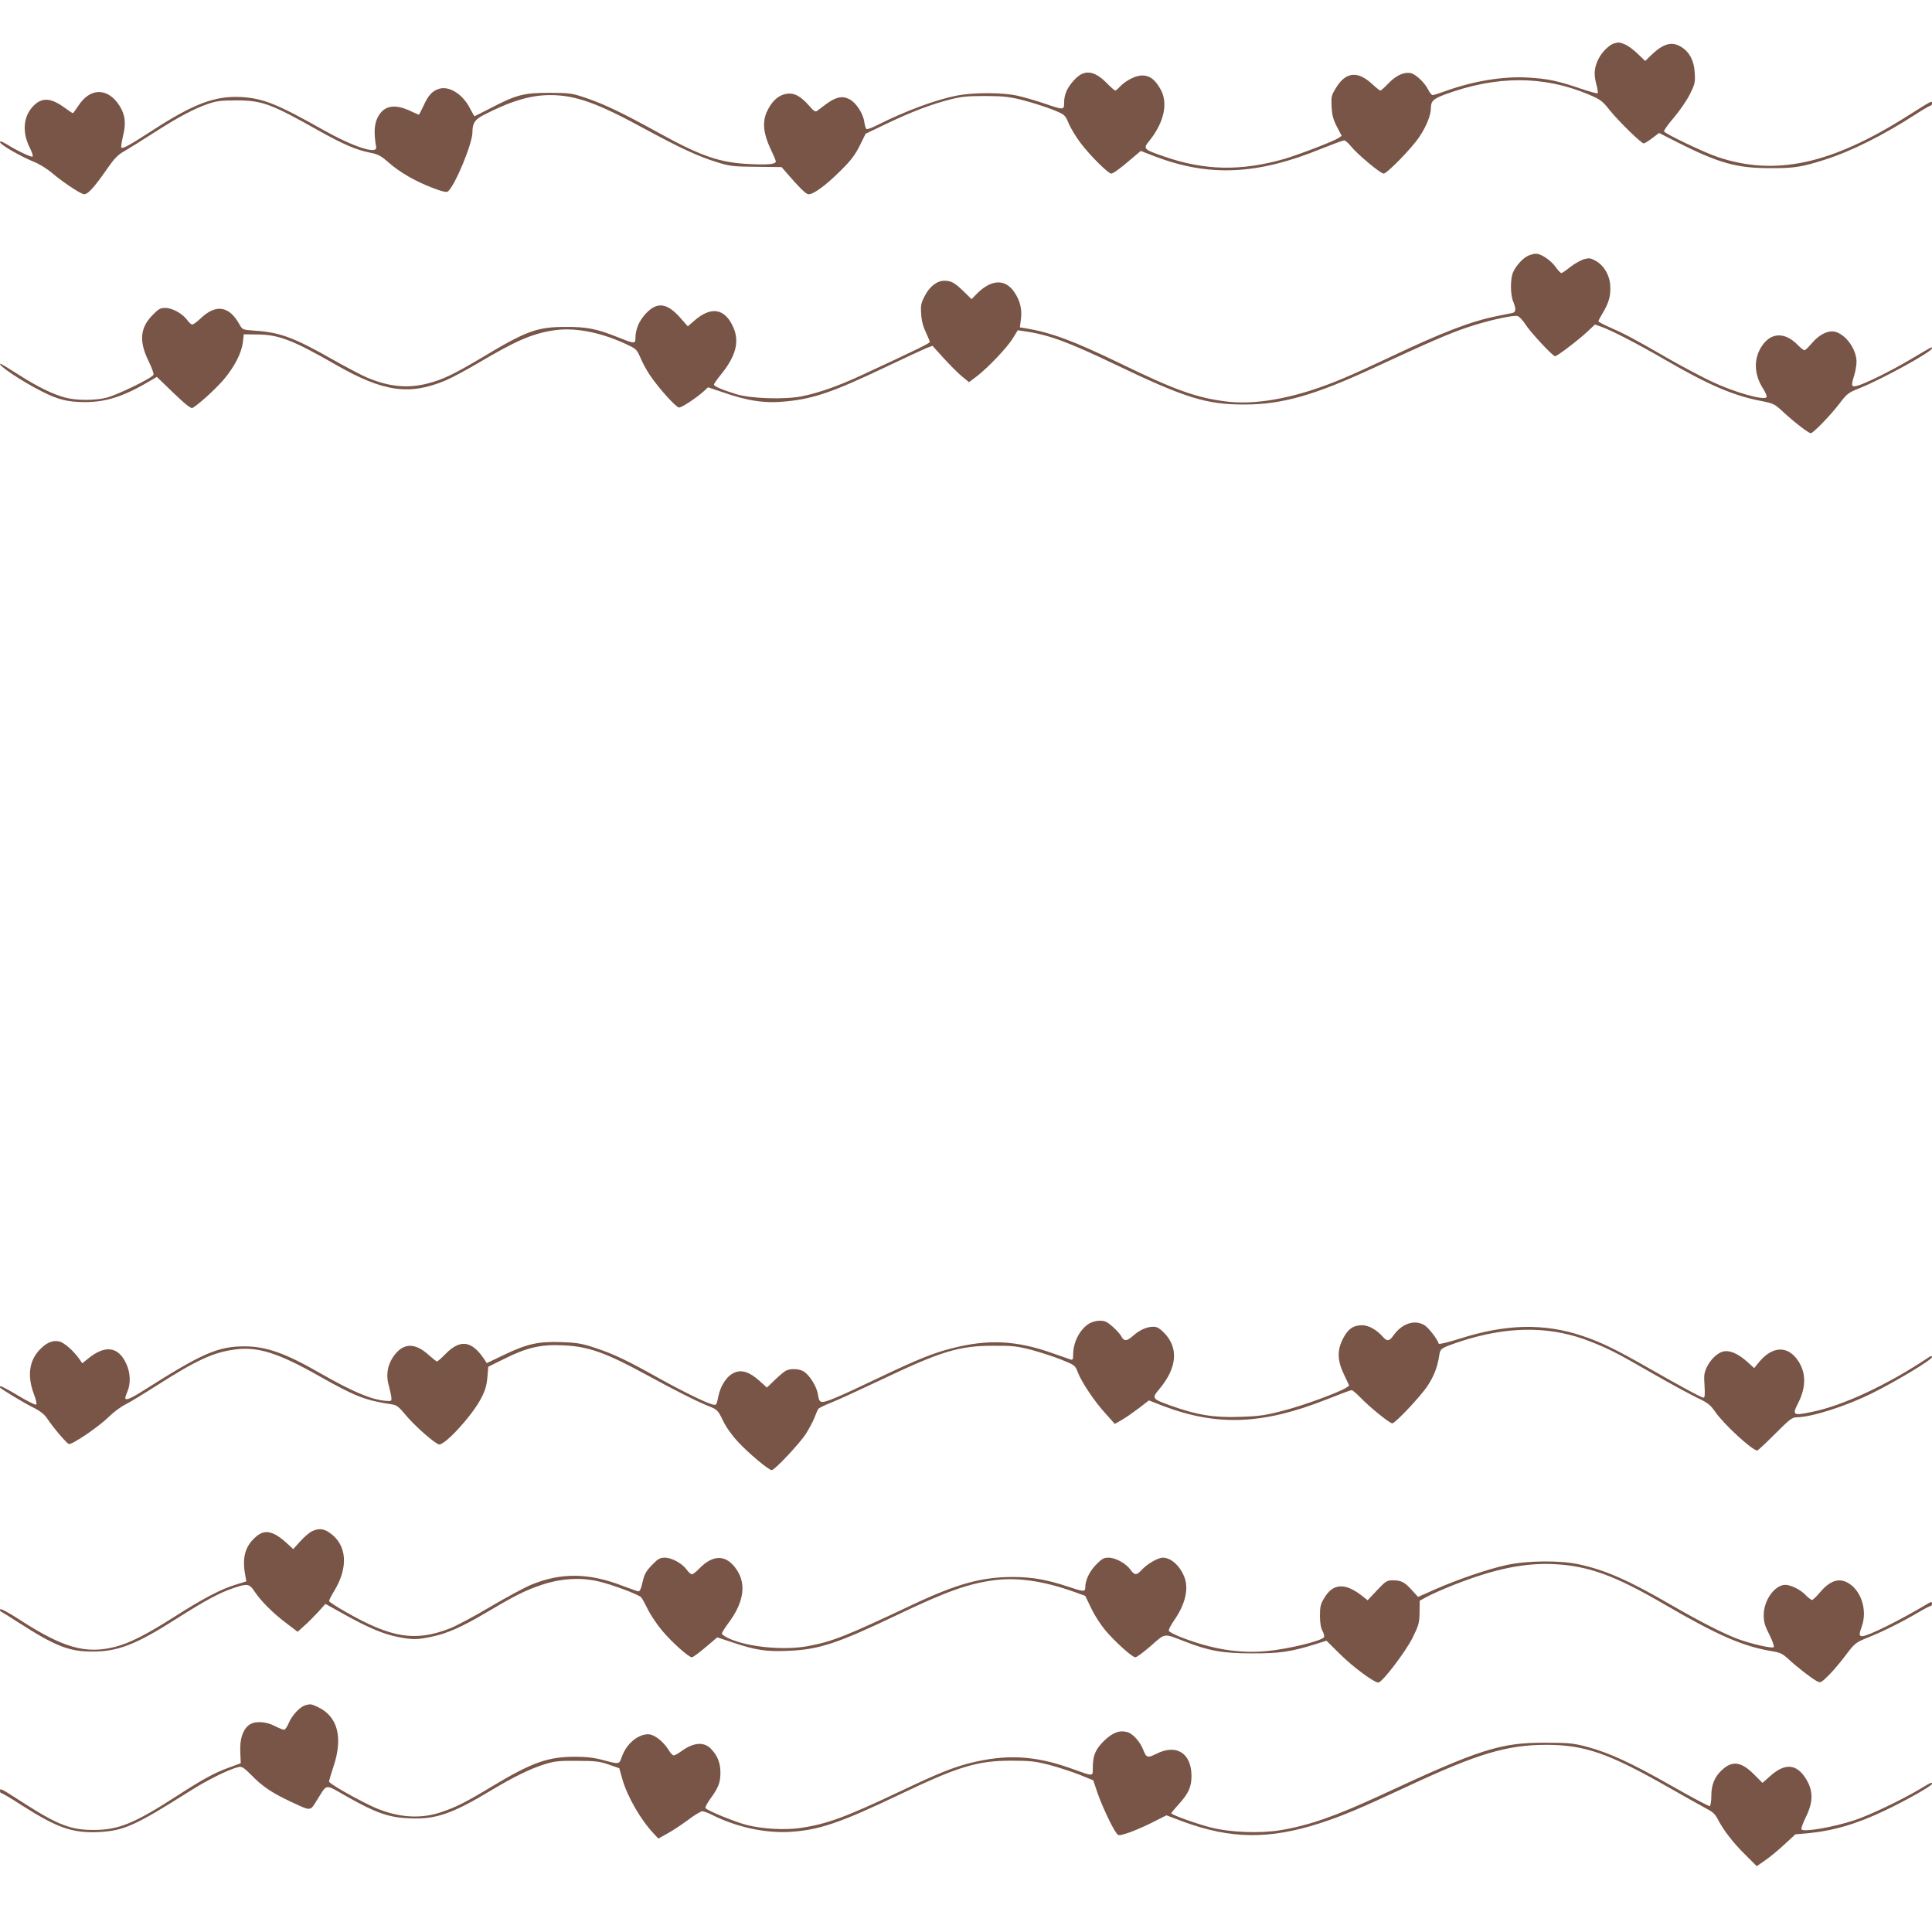 <?xml version="1.0" standalone="no"?>
<!DOCTYPE svg PUBLIC "-//W3C//DTD SVG 20010904//EN"
 "http://www.w3.org/TR/2001/REC-SVG-20010904/DTD/svg10.dtd">
<svg version="1.0" xmlns="http://www.w3.org/2000/svg"
 width="1280pt" height="1280pt" viewBox="0 0 1280 1280"
 preserveAspectRatio="xMidYMid meet">
<g transform="translate(0,1280) scale(0.1,-0.1)"
fill="#795548" stroke="none">
<path d="M10692 12512 c-31 -10 -79 -57 -101 -101 -28 -56 -33 -101 -16 -165
9 -32 13 -61 10 -64 -3 -3 -54 11 -113 31 -149 51 -220 66 -347 73 -166 10
-365 -23 -553 -91 -38 -14 -74 -25 -80 -25 -7 0 -19 15 -28 33 -25 50 -84 106
-119 113 -45 8 -96 -16 -148 -70 -24 -25 -47 -46 -52 -46 -4 0 -29 20 -55 44
-95 88 -174 80 -238 -25 -31 -50 -33 -59 -30 -125 3 -56 10 -84 35 -133 l32
-61 -22 -15 c-36 -23 -265 -111 -362 -139 -286 -81 -526 -76 -795 18 -136 47
-139 50 -93 106 97 122 124 251 70 342 -37 64 -70 88 -121 88 -44 0 -112 -36
-150 -78 -11 -12 -23 -22 -27 -22 -4 0 -32 24 -61 54 -83 82 -148 87 -213 14
-45 -49 -65 -95 -65 -148 0 -50 -2 -50 -133 -5 -56 19 -136 42 -177 51 -100
22 -290 22 -400 1 -141 -28 -342 -102 -530 -197 -33 -17 -65 -28 -69 -25 -5 2
-12 25 -15 49 -9 58 -57 130 -103 151 -45 22 -89 11 -153 -37 -24 -18 -49 -37
-57 -43 -11 -8 -23 0 -51 33 -49 56 -89 82 -130 82 -64 0 -117 -43 -153 -124
-29 -67 -21 -143 26 -242 19 -40 35 -77 35 -83 0 -19 -49 -24 -173 -18 -198 9
-321 51 -607 209 -232 128 -351 185 -469 226 -103 35 -111 36 -251 37 -171 0
-220 -13 -389 -101 -58 -30 -106 -54 -107 -54 -2 0 -17 27 -34 59 -49 91 -137
144 -203 122 -45 -15 -70 -43 -102 -114 -15 -31 -28 -57 -30 -57 -1 0 -29 12
-61 27 -107 49 -178 31 -216 -54 -19 -44 -21 -98 -6 -188 8 -50 -151 2 -352
115 -305 172 -396 208 -540 217 -174 10 -318 -44 -596 -225 -149 -96 -190
-119 -200 -109 -3 3 2 37 11 76 22 87 14 143 -26 205 -78 117 -193 115 -270
-5 -18 -27 -34 -49 -36 -49 -3 0 -30 18 -60 40 -88 63 -146 65 -201 9 -68 -69
-77 -174 -25 -277 14 -28 23 -55 19 -59 -7 -7 -99 36 -173 82 -29 17 -43 22
-43 13 1 -16 139 -96 227 -131 35 -14 89 -48 120 -75 62 -53 172 -127 205
-138 25 -8 68 38 158 168 49 70 71 93 118 119 31 18 119 73 195 122 158 101
262 157 356 189 55 19 86 23 191 23 169 -1 225 -22 550 -205 150 -84 242 -124
330 -141 55 -11 74 -21 124 -65 74 -66 183 -128 295 -170 63 -24 89 -30 99
-22 47 39 162 317 162 391 0 60 15 84 72 114 180 93 312 133 443 133 168 0
313 -52 631 -226 237 -128 351 -181 482 -221 78 -24 105 -27 254 -28 l166 -2
34 -39 c76 -88 121 -134 140 -140 28 -9 115 53 219 157 67 66 95 104 125 164
l39 79 140 67 c163 78 294 128 420 160 75 19 114 23 235 23 128 -1 159 -5 260
-31 63 -17 149 -45 191 -62 74 -31 76 -33 99 -88 13 -31 49 -91 81 -133 60
-79 181 -200 201 -200 13 0 62 35 139 102 l57 48 93 -36 c360 -137 679 -123
1104 51 75 30 143 55 150 55 8 0 29 -18 46 -40 43 -53 195 -180 216 -180 23 0
190 172 237 244 47 70 76 144 76 189 0 47 16 62 90 90 342 127 656 127 953 2
80 -34 93 -43 141 -104 59 -74 210 -221 226 -221 6 0 32 16 57 35 l45 34 126
-64 c270 -136 389 -169 607 -169 161 -1 211 7 365 56 175 56 386 161 607 304
46 30 88 54 93 54 6 0 10 7 10 16 0 18 3 20 -160 -83 -508 -322 -878 -402
-1261 -273 -89 30 -342 151 -354 169 -3 6 26 47 65 92 38 45 86 114 106 155
33 66 36 78 32 142 -4 79 -35 139 -91 172 -60 37 -118 21 -195 -53 l-42 -41
-48 46 c-26 26 -64 54 -84 63 -40 16 -42 16 -76 7z"/>
<path d="M10125 11106 c-36 -16 -82 -67 -102 -113 -17 -43 -17 -145 2 -190 21
-50 19 -72 -7 -77 -13 -3 -57 -12 -99 -20 -171 -34 -358 -105 -718 -276 -259
-122 -373 -170 -511 -215 -212 -68 -409 -95 -565 -75 -196 24 -342 76 -705
253 -304 147 -453 203 -624 232 l-39 6 7 55 c8 66 -6 122 -42 176 -62 94 -157
89 -256 -14 l-29 -30 -51 50 c-61 59 -84 72 -129 72 -49 0 -97 -37 -130 -100
-25 -48 -28 -63 -24 -120 2 -42 13 -85 31 -121 14 -31 26 -60 26 -65 0 -8 -95
-55 -450 -219 -159 -74 -283 -117 -399 -141 -113 -22 -336 -15 -431 14 -92 28
-150 53 -150 64 0 5 21 35 46 66 98 120 124 217 84 310 -56 131 -150 146 -264
44 l-39 -34 -53 60 c-89 99 -155 104 -232 17 -40 -46 -62 -100 -62 -154 0 -40
-8 -39 -112 3 -145 58 -209 71 -353 70 -187 0 -258 -26 -557 -206 -180 -107
-254 -143 -356 -169 -132 -34 -258 -21 -401 40 -38 16 -142 71 -232 122 -250
142 -344 177 -508 188 -84 6 -84 6 -104 41 -67 122 -154 137 -253 45 -26 -25
-53 -45 -60 -45 -7 0 -22 13 -34 30 -30 42 -99 80 -145 80 -33 0 -45 -7 -86
-49 -82 -85 -89 -174 -23 -307 20 -41 34 -80 31 -87 -8 -21 -242 -135 -312
-152 -76 -19 -195 -19 -270 0 -83 22 -183 70 -314 154 -61 39 -114 71 -116 71
-34 0 138 -116 272 -183 107 -55 174 -71 288 -71 140 0 259 39 437 145 l37 22
111 -107 c77 -74 115 -104 125 -99 41 23 155 127 207 188 71 84 118 175 127
247 l6 53 95 -1 c139 -2 232 -38 518 -202 310 -178 484 -203 723 -103 41 17
139 70 219 117 244 144 349 191 490 214 138 23 306 -7 480 -86 75 -35 78 -37
103 -94 13 -32 41 -83 61 -113 56 -84 175 -217 195 -217 19 0 118 66 164 108
l28 26 92 -31 c175 -61 287 -77 430 -62 182 19 307 62 652 226 121 58 241 113
266 124 l47 18 76 -84 c43 -47 97 -101 122 -121 l44 -36 53 40 c77 60 199 189
237 250 l33 54 46 -7 c157 -22 289 -71 596 -218 470 -225 606 -267 859 -267
251 0 465 61 866 247 363 168 483 220 605 262 135 46 308 85 339 77 12 -3 34
-27 51 -53 33 -53 182 -213 198 -213 14 0 152 105 213 162 l51 48 43 -15 c67
-24 246 -116 426 -221 287 -166 446 -234 629 -270 86 -17 92 -20 150 -74 70
-65 167 -140 182 -140 16 0 131 119 189 195 50 66 58 73 136 104 149 60 478
241 478 263 0 12 6 15 -137 -70 -133 -79 -315 -169 -363 -179 -35 -7 -37 0
-15 71 8 27 15 68 15 90 -1 79 -65 173 -135 196 -47 16 -110 -13 -161 -74 -21
-25 -43 -46 -49 -46 -6 0 -24 14 -41 31 -87 92 -183 89 -244 -8 -53 -83 -49
-184 11 -278 16 -25 27 -51 23 -56 -15 -25 -217 33 -368 105 -61 29 -190 97
-286 152 -236 136 -292 165 -382 204 -43 19 -78 37 -78 42 0 4 13 29 29 55 41
68 54 117 49 184 -5 70 -43 133 -100 163 -31 17 -41 18 -76 8 -21 -7 -62 -30
-90 -52 -27 -22 -54 -40 -58 -39 -5 0 -23 19 -39 42 -32 44 -96 87 -130 86
-11 0 -34 -6 -50 -13z"/>
<path d="M7214 4030 c-61 -39 -104 -123 -104 -204 0 -32 -3 -37 -17 -33 -10 3
-63 22 -118 41 -245 87 -432 95 -677 31 -120 -31 -225 -74 -473 -192 -262
-125 -354 -165 -379 -161 -16 2 -22 13 -27 50 -8 51 -53 125 -93 151 -29 19
-87 22 -119 6 -12 -6 -45 -34 -74 -62 l-52 -50 -51 46 c-64 57 -115 74 -164
53 -49 -20 -93 -86 -107 -158 -11 -57 -13 -59 -38 -53 -42 10 -197 86 -352
172 -212 119 -299 160 -417 200 -93 31 -123 37 -228 41 -156 6 -232 -11 -384
-84 l-115 -55 -15 23 c-83 126 -160 138 -258 38 -27 -28 -53 -50 -57 -50 -4 0
-29 20 -57 45 -88 79 -163 78 -224 -2 -46 -60 -59 -131 -38 -203 8 -30 16 -66
17 -80 2 -23 -1 -24 -37 -21 -95 7 -225 63 -436 184 -227 131 -357 177 -500
177 -176 0 -281 -46 -662 -288 -91 -58 -128 -74 -128 -53 0 5 7 25 15 44 22
53 19 124 -9 183 -52 113 -139 125 -251 34 l-40 -32 -20 29 c-38 54 -102 110
-134 116 -40 8 -78 -6 -119 -46 -78 -74 -94 -178 -48 -302 16 -41 21 -67 15
-71 -6 -3 -60 24 -121 61 -60 36 -112 64 -116 61 -3 -3 -3 -8 -1 -10 18 -16
157 -100 215 -129 50 -25 78 -47 96 -74 38 -58 128 -164 144 -170 19 -7 197
113 265 180 31 31 81 68 110 82 30 15 128 75 219 133 253 161 363 212 505 231
151 21 286 -21 560 -176 240 -136 306 -161 485 -188 28 -4 45 -18 87 -69 57
-70 199 -195 223 -196 43 0 216 190 275 301 29 55 39 87 44 143 l6 71 105 52
c150 75 243 97 389 90 170 -7 287 -49 568 -203 166 -91 328 -173 403 -202 52
-21 57 -26 89 -92 20 -43 59 -98 100 -142 69 -75 204 -188 224 -188 19 0 178
169 224 237 22 35 49 84 59 110 10 27 21 53 26 59 5 7 46 26 91 44 45 18 188
84 317 145 403 192 523 229 750 229 127 1 159 -3 253 -27 59 -16 149 -45 199
-65 90 -37 91 -37 110 -87 26 -66 112 -194 186 -274 l58 -65 47 27 c26 15 76
50 113 78 l66 51 92 -36 c360 -137 663 -125 1089 44 83 33 155 60 162 60 6 0
33 -23 60 -51 62 -64 192 -169 209 -169 20 0 191 182 235 250 42 64 65 125 76
198 6 40 11 45 54 64 25 10 91 33 146 49 291 84 553 79 799 -18 123 -48 176
-75 421 -216 115 -66 246 -137 290 -158 70 -33 86 -46 119 -93 56 -82 246
-256 278 -256 5 0 58 50 118 110 95 95 113 110 142 110 100 1 322 71 502 160
157 78 396 221 396 239 0 10 -7 9 -27 -5 -267 -178 -561 -316 -767 -358 -129
-27 -134 -23 -91 62 51 102 51 196 -1 275 -68 103 -169 101 -258 -5 l-34 -42
-53 48 c-58 50 -112 72 -152 62 -39 -9 -83 -52 -108 -102 -19 -40 -21 -57 -16
-125 3 -53 2 -79 -6 -79 -13 0 -135 65 -366 197 -213 122 -312 170 -436 212
-257 86 -509 80 -820 -20 -71 -22 -131 -37 -133 -31 -11 33 -67 105 -94 122
-66 40 -150 12 -207 -69 -26 -37 -41 -39 -67 -10 -44 50 -96 79 -141 79 -58 0
-94 -26 -127 -92 -38 -76 -36 -143 9 -236 l34 -72 -22 -15 c-48 -31 -285 -118
-415 -151 -118 -31 -158 -37 -287 -41 -173 -6 -283 12 -452 72 -132 47 -134
50 -83 111 118 140 130 272 35 371 -32 33 -49 43 -74 43 -43 0 -90 -21 -133
-59 -43 -38 -60 -39 -79 -5 -7 15 -34 44 -58 65 -36 32 -51 39 -85 39 -24 0
-54 -9 -72 -20z"/>
<path d="M2065 2654 c-16 -8 -51 -38 -76 -66 l-46 -51 -44 40 c-89 81 -146 93
-204 41 -70 -60 -92 -137 -71 -249 l8 -46 -74 -23 c-93 -28 -214 -91 -403
-212 -186 -118 -295 -174 -393 -199 -193 -49 -344 -7 -632 180 -74 48 -127 76
-129 69 -2 -7 0 -13 5 -15 5 -2 59 -35 119 -74 241 -155 333 -191 485 -191
172 -1 293 47 571 225 180 114 274 165 367 196 90 31 105 28 137 -21 43 -65
122 -144 208 -209 l79 -60 41 37 c23 20 65 62 93 92 l50 56 122 -68 c161 -90
264 -133 357 -151 97 -19 128 -19 223 1 104 21 205 66 375 167 184 109 248
141 359 178 121 41 250 49 364 24 89 -19 277 -89 293 -109 6 -7 26 -44 45 -82
19 -38 62 -101 95 -140 63 -75 174 -174 195 -174 7 0 48 30 90 66 l78 66 106
-35 c149 -50 223 -61 366 -54 201 8 324 49 706 231 342 164 489 216 667 238
151 18 323 -8 521 -79 l72 -26 39 -81 c21 -45 63 -110 93 -146 65 -77 179
-180 200 -180 9 0 55 34 103 76 98 86 82 84 224 29 162 -63 252 -79 446 -79
181 -1 260 11 417 60 l76 24 89 -88 c87 -87 235 -196 257 -189 30 9 181 208
224 295 42 85 46 100 47 170 l1 77 50 27 c27 15 105 50 174 77 271 107 470
148 670 138 226 -12 401 -76 725 -265 361 -210 524 -280 717 -312 50 -8 68
-16 107 -52 54 -51 155 -129 190 -147 21 -12 27 -9 73 36 27 26 79 87 114 134
63 83 67 86 147 119 103 41 232 106 332 165 42 25 81 45 86 45 5 0 9 7 9 16 0
14 -6 13 -37 -6 -183 -109 -388 -210 -425 -210 -22 0 -22 13 -3 65 39 109 -6
244 -97 291 -60 31 -118 9 -184 -70 -21 -25 -43 -46 -49 -46 -6 0 -24 14 -41
31 -33 36 -97 68 -135 69 -71 0 -144 -102 -144 -201 0 -46 8 -71 38 -130 21
-42 33 -77 28 -82 -10 -10 -152 22 -242 56 -92 35 -249 115 -434 222 -290 168
-437 232 -615 271 -122 27 -340 25 -476 -4 -124 -27 -321 -94 -474 -161 l-115
-51 -40 44 c-49 54 -71 66 -127 66 -40 0 -47 -5 -105 -66 l-62 -66 -38 30
c-112 87 -192 83 -250 -16 -24 -39 -28 -58 -28 -117 0 -46 6 -81 17 -101 9
-16 13 -35 10 -41 -17 -25 -235 -78 -380 -92 -179 -17 -359 12 -560 89 -46 18
-86 38 -88 45 -3 7 13 38 35 70 75 107 99 213 66 291 -30 73 -88 124 -141 124
-33 0 -105 -42 -143 -84 -31 -34 -45 -33 -71 4 -30 42 -99 80 -145 80 -33 0
-45 -7 -85 -48 -43 -45 -70 -102 -70 -151 0 -28 -12 -27 -117 8 -136 45 -235
63 -363 63 -207 0 -370 -45 -665 -184 -445 -210 -529 -243 -692 -274 -162 -30
-405 -6 -528 53 -21 10 -40 23 -42 28 -2 6 16 35 38 65 106 139 126 262 60
360 -68 102 -156 104 -250 6 -19 -20 -40 -36 -47 -36 -7 0 -22 13 -34 30 -30
42 -99 80 -145 80 -33 0 -45 -7 -86 -49 -39 -41 -50 -60 -62 -113 -9 -43 -18
-62 -28 -61 -8 1 -55 18 -106 37 -222 86 -409 88 -605 6 -41 -17 -162 -82
-269 -145 -107 -64 -228 -128 -269 -144 -230 -89 -386 -64 -692 111 -60 34
-108 66 -108 71 0 5 15 35 34 66 97 160 85 309 -33 388 -39 27 -74 28 -116 7z"/>
<path d="M2022 1502 c-35 -10 -89 -68 -109 -118 -10 -24 -24 -44 -31 -44 -7 0
-35 11 -62 25 -62 32 -136 34 -172 5 -41 -32 -60 -94 -56 -178 l3 -74 -79 -29
c-97 -35 -173 -77 -351 -192 -274 -177 -379 -220 -540 -221 -152 -1 -238 31
-463 175 -160 103 -162 104 -162 84 0 -8 4 -15 9 -15 6 0 67 -36 136 -81 234
-149 334 -184 505 -177 170 8 243 41 610 273 115 73 257 143 320 158 22 5 35
-3 85 -53 71 -74 138 -119 258 -175 141 -66 130 -66 176 7 72 114 48 111 200
25 191 -108 278 -139 416 -144 171 -8 281 30 540 186 147 88 256 142 355 173
64 20 95 23 215 22 122 0 149 -4 209 -25 l69 -24 21 -75 c33 -114 121 -267
207 -358 l31 -33 59 33 c33 18 95 59 137 90 42 32 85 58 95 58 10 0 39 -11 65
-24 156 -79 345 -121 507 -113 196 10 338 58 740 250 385 184 511 222 735 222
126 0 159 -4 253 -28 59 -16 149 -45 199 -65 l91 -37 27 -80 c26 -78 97 -231
126 -269 14 -19 15 -19 71 -2 32 10 104 40 160 68 l101 51 109 -41 c317 -117
572 -120 912 -10 144 47 257 94 581 245 460 215 655 273 916 273 253 0 413
-56 811 -283 120 -68 237 -134 260 -146 30 -15 49 -34 64 -64 36 -71 103 -158
183 -236 l75 -75 53 37 c30 20 87 67 128 105 l75 69 80 7 c170 16 328 62 515
152 141 67 310 163 310 175 0 14 -2 13 -87 -38 -120 -71 -328 -170 -428 -203
-140 -46 -337 -80 -350 -60 -3 6 10 42 29 81 49 99 50 171 4 249 -63 105 -140
112 -239 24 l-52 -46 -56 56 c-86 86 -145 93 -214 28 -48 -45 -69 -98 -69
-169 0 -35 -5 -66 -10 -69 -4 -3 -118 57 -251 133 -267 152 -414 220 -563 260
-88 23 -118 27 -269 27 -303 2 -437 -41 -1095 -347 -303 -140 -479 -202 -670
-233 -135 -22 -333 -14 -460 19 -97 25 -260 84 -260 94 0 3 22 29 48 58 67 73
86 117 86 190 -1 151 -101 213 -234 145 -56 -28 -65 -26 -85 25 -20 55 -71
111 -108 120 -52 13 -96 -4 -152 -58 -58 -57 -75 -98 -75 -181 0 -57 8 -57
-145 -2 -241 86 -430 95 -670 35 -115 -30 -212 -69 -450 -182 -373 -177 -499
-223 -674 -248 -105 -15 -250 -6 -354 20 -80 21 -263 96 -273 112 -3 5 10 31
29 57 57 78 70 112 70 177 0 65 -18 111 -61 157 -46 50 -116 45 -196 -13 -22
-16 -45 -29 -52 -29 -7 0 -22 15 -33 34 -37 60 -97 106 -137 106 -68 0 -142
-62 -173 -146 -20 -55 -14 -54 -126 -25 -57 16 -110 22 -185 22 -180 0 -284
-37 -546 -194 -175 -106 -242 -140 -341 -173 -148 -51 -312 -34 -478 48 -130
64 -265 143 -265 155 0 6 14 52 30 101 64 193 27 331 -105 393 -43 20 -48 21
-83 11z"/>
</g>
</svg>
